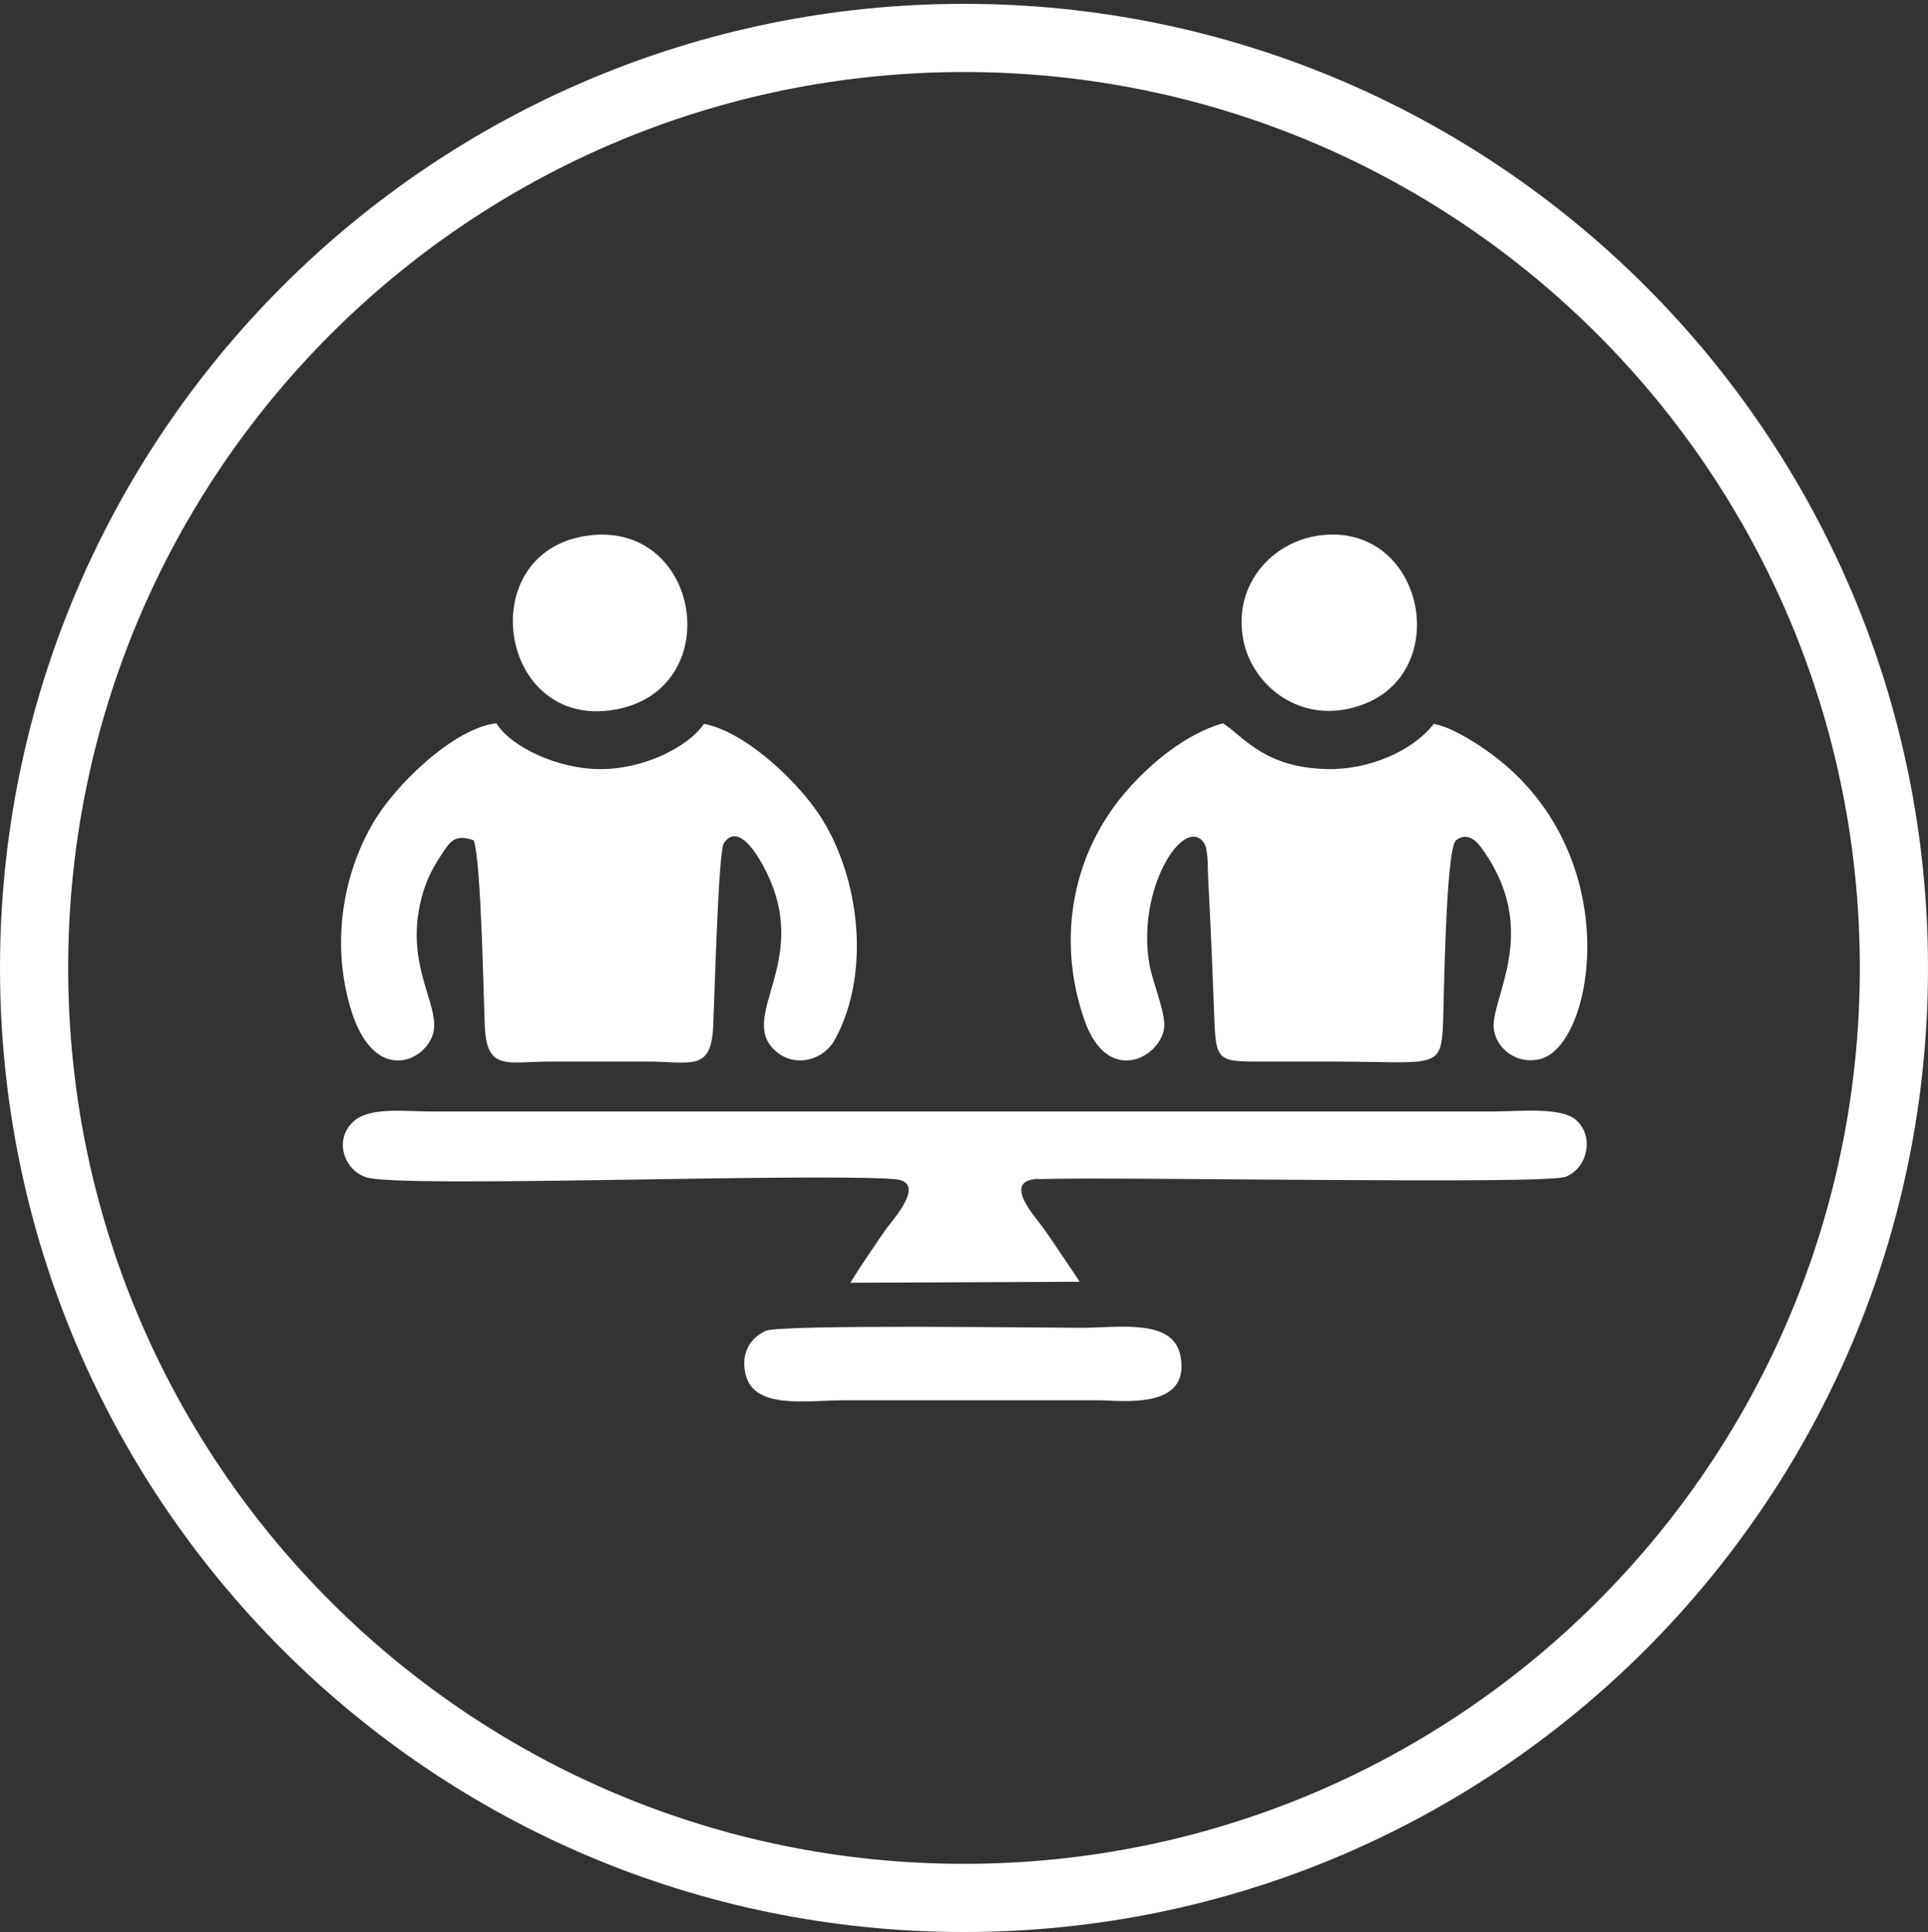 <?xml version="1.0" encoding="UTF-8"?>
<svg id="Layer_1" data-name="Layer 1" xmlns="http://www.w3.org/2000/svg" viewBox="0 0 74.96 75.11">
  <rect x="0" y="0" width="74.96" height="75.11" fill="#333333" stroke="none"/>
  <defs>
    <style>
      .cls-1, .cls-2 {
        fill: #fff;
      }

      .cls-2 {
        fill-rule: evenodd;
      }
    </style>
  </defs>
  <path class="cls-2" d="M47.54,28.12c-1.52.44-2.85,1.64-3.59,2.46-2.25,2.46-2.9,5.88-1.79,9.07.9,2.59,2.94,1.47,3.1.33.08-.58-.44-1.75-.57-2.48-.52-2.97,1.36-5.84,2.12-4.73.17.25.14.92.16,1.3.1,1.9.18,3.82.25,5.72.06,1.38.2,1.48,1.59,1.48.97,0,1.94,0,2.91,0,4.17,0,4.32.38,4.39-1.61.03-.75.1-6.67.5-6.99.38-.31.74-.04.94.23,2.48,3.31.3,6.01.54,7.18.14.71.89,1.32,1.8,1.09,2.12-.53,3.44-8.18-2.16-12.04-.53-.36-1.3-.85-1.98-.99-.88,1.12-2.61,1.79-4.13,1.76-2.46-.05-3.24-1.24-4.07-1.78"/>
  <path class="cls-2" d="M19.29,28.12c-1.64.19-3.93,2.39-4.8,3.9-1.13,1.95-1.6,4.53-.9,7.04.87,3.16,2.93,2.25,3.25,1.12.31-1.13-1.23-2.74-.38-5.52.17-.55.41-.99.7-1.43.36-.55.54-.81,1.26-.56.29.86.37,5.89.43,7.23.07,1.76.89,1.37,2.54,1.37h3.78c1.7,0,2.48.41,2.56-1.38.04-.87.2-6.79.41-7.11.65-.95,1.56.87,1.81,1.45,1.35,3.18-1.04,5.17.04,6.46.74.88,2,.6,2.48-.29,1.49-2.76.87-6.69-.78-8.96-.91-1.26-2.77-3-4.32-3.3-.63.92-2.37,1.77-4.04,1.76-1.63,0-3.45-.85-4.03-1.78"/>
  <path class="cls-2" d="M40.37,45.84c3.21-.1,19.72.22,20.5-.09.86-.34,1.14-1.6.38-2.23-.6-.49-2.23-.31-3.14-.31H16.74c-1.07,0-2.4-.19-3.03.42-.74.73-.31,1.87.53,2.14,1.32.43,17.17-.18,20.53.07,1.34.1-.12,1.64-.37,2.01-.45.66-.93,1.35-1.34,2.02l8.92-.04c-.43-.64-.9-1.35-1.38-2.04-.31-.44-1.7-1.91-.23-1.96"/>
  <path class="cls-2" d="M28.97,53.35c.27,1.47,2.33,1.09,3.85,1.09h9.88c.89,0,3.63.4,3.19-1.75-.29-1.44-2.39-1.07-3.87-1.07-1.39,0-11.69-.14-12.25.12-.53.24-.96.78-.8,1.61"/>
  <path class="cls-2" d="M22.8,20.83c-4.45.66-3.42,7.55,1.1,6.76,4.41-.77,3.36-7.42-1.1-6.76"/>
  <path class="cls-2" d="M51.05,20.86c-1.67.33-3.14,1.94-2.7,4.07.35,1.66,2.03,3.08,4.1,2.62,4.3-.95,3.01-7.56-1.41-6.69"/>
  <path class="cls-1" d="M62.11,13c-6.3-6.3-15.01-10.2-24.63-10.2s-18.33,3.9-24.63,10.2c-6.3,6.3-10.2,15.01-10.2,24.63s3.9,18.33,10.2,24.63c6.3,6.3,15.01,10.2,24.63,10.2s18.33-3.9,24.63-10.2c6.3-6.3,10.2-15.01,10.2-24.63s-3.9-18.33-10.2-24.63M37.48.15c10.35,0,19.72,4.2,26.5,10.98,6.78,6.78,10.98,16.15,10.98,26.5s-4.2,19.72-10.98,26.5c-6.78,6.78-16.15,10.98-26.5,10.98s-19.72-4.19-26.5-10.98C4.2,57.35,0,47.98,0,37.63S4.2,17.91,10.98,11.13C17.76,4.35,27.13.15,37.48.15Z"/>
</svg>
